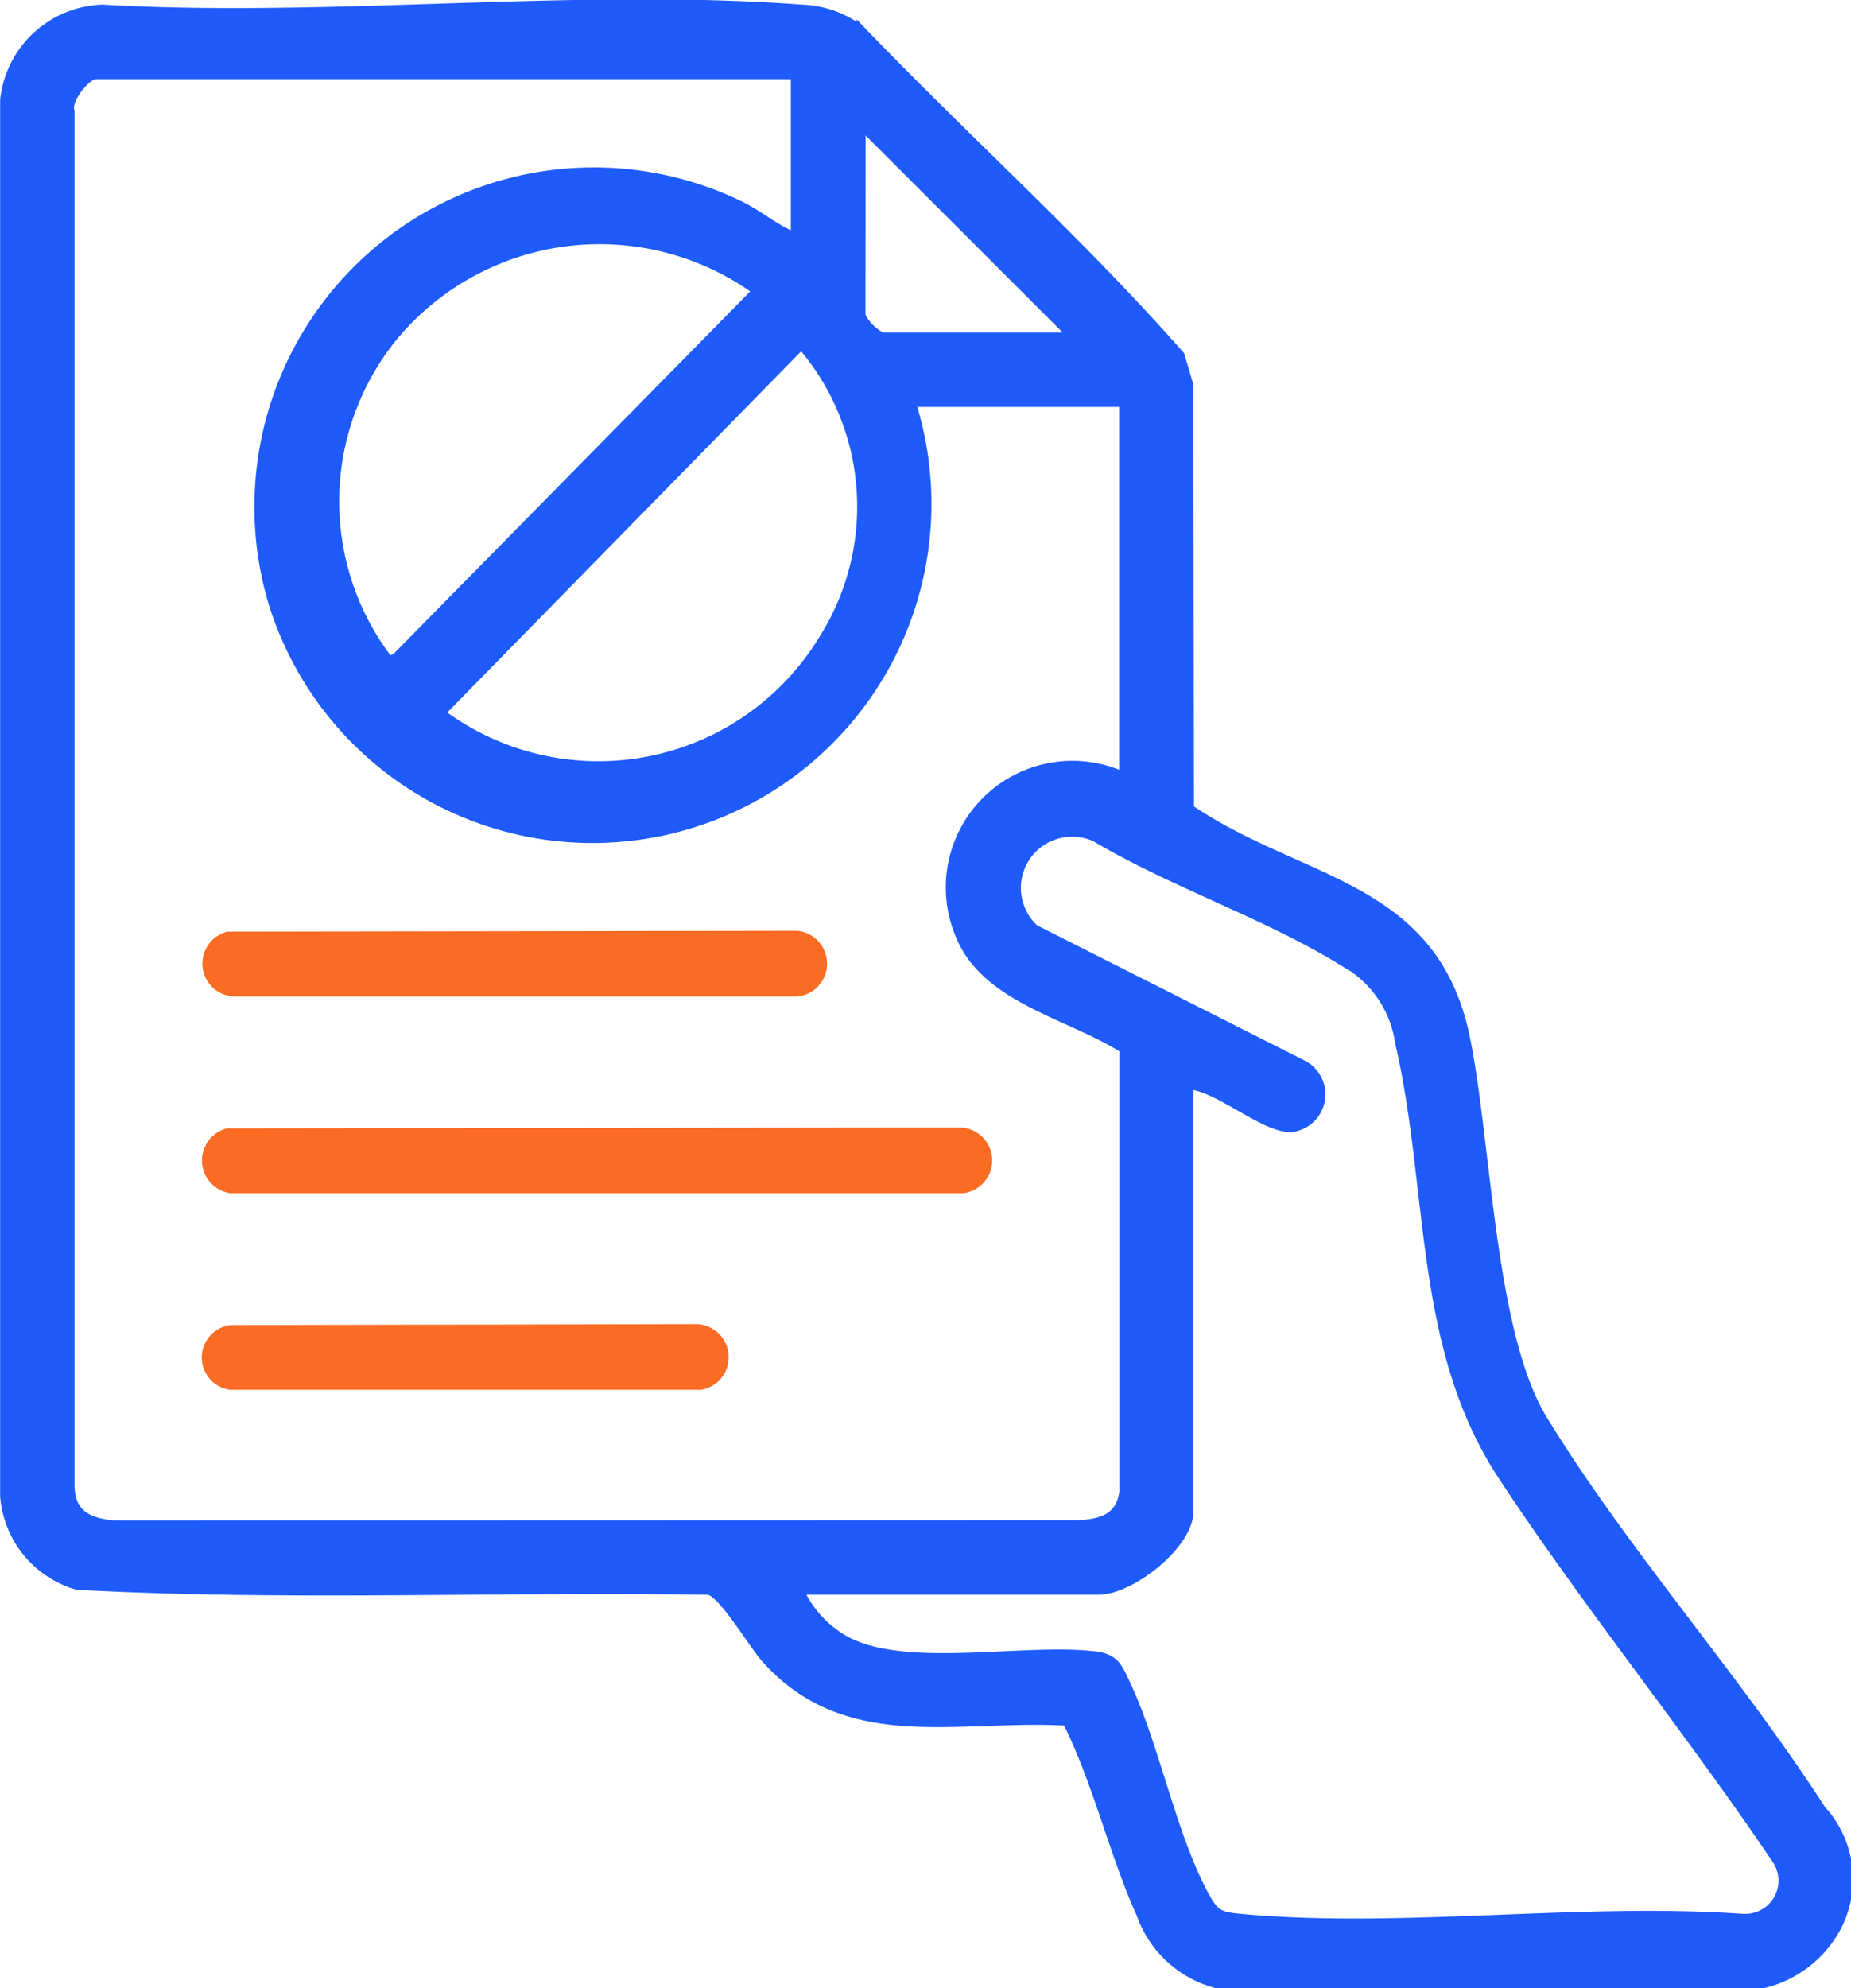 <svg xmlns="http://www.w3.org/2000/svg" width="42.096" height="45.196" viewBox="0 0 42.096 45.196">
  <g id="_0_of_Data_Entry_of_Leads" data-name="0% of Data Entry of Leads" transform="translate(1980.986 -1505.914)">
    <path id="Path_204779" data-name="Path 204779" d="M50.427,354.037c-1.924-2.985-4.49-5.85-6.321-8.851-1.2-1.961-1.269-6.268-1.761-8.673-.717-3.508-3.748-3.491-6.277-5.213l-.014-9.63-.2-.677c-2.271-2.582-4.866-4.9-7.257-7.39a2.341,2.341,0,0,0-1.358-.484c-5.123-.383-10.717.3-15.889,0a2.316,2.316,0,0,0-2.233,2.065l0,31.739a2.3,2.3,0,0,0,1.651,2.033c4.765.258,9.58.037,14.363.114.32.06,1,1.214,1.277,1.529,1.849,2.1,4.384,1.3,6.87,1.446.693,1.381,1.053,2.988,1.683,4.385a2.491,2.491,0,0,0,1.71,1.58H49.127a2.583,2.583,0,0,0,1.594-1.169,2.341,2.341,0,0,0-.294-2.8M28.6,315.753l4.826,4.822H29.078a1.091,1.091,0,0,1-.482-.482Zm-.841,11.653a5.984,5.984,0,0,1-8.725,1.718l8.206-8.372a5.632,5.632,0,0,1,.519,6.654m-9.729.45-.169.079a5.937,5.937,0,0,1,.125-7.4,6.1,6.1,0,0,1,8.244-1.01Zm-6.412,19.725c-.608-.054-1.011-.25-1.008-.921V315.442c-.1-.258.38-.829.574-.829H27.1V318.3c-.446-.169-.83-.511-1.257-.716A7.618,7.618,0,0,0,15.2,326.555a7.609,7.609,0,1,0,14.54-4.49h4.826v8.5a2.779,2.779,0,0,0-3.728,3.593c.58,1.469,2.511,1.82,3.732,2.6l0,10.069c-.072.612-.541.735-1.095.747Zm37.035,8.943c-3.67-.263-7.8.335-11.414,0-.479-.045-.591-.081-.819-.5-.755-1.372-1.123-3.4-1.811-4.853-.174-.365-.25-.565-.7-.617-1.588-.184-4.189.369-5.577-.3a2.449,2.449,0,0,1-1.137-1.186h6.8c.741,0,2.062-1.041,2.062-1.8v-9.687c.669.043,1.711.994,2.323.97a.763.763,0,0,0,.283-1.426l-6.12-3.091a1.266,1.266,0,0,1,1.384-2.084c1.746,1.037,3.9,1.757,5.61,2.811a2.494,2.494,0,0,1,1.305,1.852c.776,3.341.4,6.9,2.338,9.85,1.955,2.967,4.259,5.794,6.248,8.748a.855.855,0,0,1-.776,1.311" transform="translate(-1990 1193)" fill="#1e5bfa" stroke="#1e5bfa" stroke-width="0.2"/>
    <path id="Path_204780" data-name="Path 204780" d="M14.181,338.566l16.654-.02a.75.75,0,0,1,.088,1.494l-16.677,0a.754.754,0,0,1-.065-1.477" transform="translate(-1990 1193)" fill="#fa6b23"/>
    <path id="Path_204781" data-name="Path 204781" d="M14.181,334.094l12.969-.02a.751.751,0,0,1,0,1.494H14.336a.749.749,0,0,1-.155-1.474" transform="translate(-1990 1193)" fill="#fa6b23"/>
    <path id="Path_204782" data-name="Path 204782" d="M14.27,343.038l10.509-.02a.752.752,0,0,1,.177,1.492H14.248a.741.741,0,0,1,.022-1.472" transform="translate(-1990 1193)" fill="#fa6b23"/>
  </g>
</svg>
